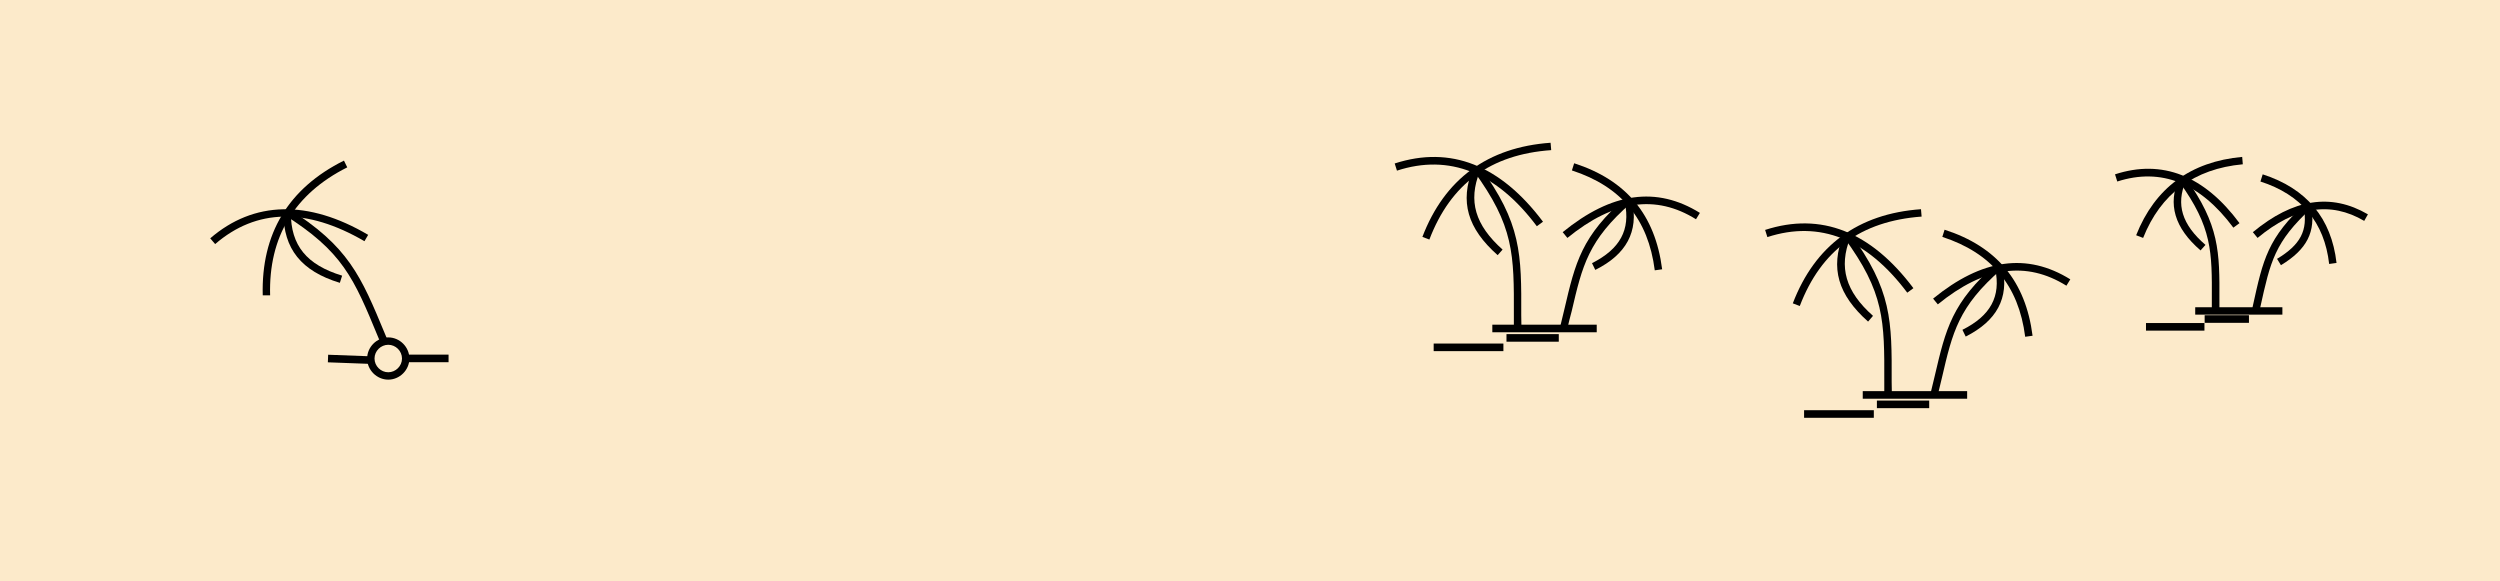 <?xml version="1.0" encoding="utf-8"?>
<!-- Generator: Adobe Illustrator 19.2.0, SVG Export Plug-In . SVG Version: 6.00 Build 0)  -->
<svg version="1.1" id="Layer_1" xmlns="http://www.w3.org/2000/svg" xmlns:xlink="http://www.w3.org/1999/xlink" x="0px" y="0px"
	 viewBox="0 0 121.89 28.35" style="enable-background:new 0 0 121.89 28.35;" xml:space="preserve">
<style type="text/css">
	.st0{fill-rule:evenodd;clip-rule:evenodd;fill:#FCEACA;}
</style>
<g>
	<rect x="0" y="0" class="st0" width="121.89" height="28.35"/>
</g>
<g>
	<g>
		<path d="M69.69,11.68l-0.34-0.13c1.08-2.82,3.18-4.37,6.25-4.59l0.03,0.36C72.67,7.53,70.73,8.96,69.69,11.68z"/>
	</g>
	<g>
		<path d="M80.68,13.18c-0.32-2.5-1.64-4.09-4.04-4.87l0.11-0.35c2.54,0.82,3.95,2.51,4.29,5.17L80.68,13.18z"/>
	</g>
	<g>
		<path d="M74.93,11.03c-1.97-2.63-4.27-3.54-6.82-2.71l-0.11-0.35c2.72-0.88,5.15,0.07,7.23,2.84L74.93,11.03z"/>
	</g>
	<g>
		<path d="M76.42,11.6l-0.23-0.28c2.39-1.95,4.58-2.25,6.69-0.94l-0.19,0.31C80.73,9.47,78.68,9.76,76.42,11.6z"/>
	</g>
	<g>
		<path d="M73.02,12.44c-1.48-1.31-1.85-2.61-1.21-4.22l0.34,0.14c-0.58,1.44-0.23,2.61,1.11,3.81L73.02,12.44z"/>
	</g>
	<g>
		<path d="M77.78,13.16l-0.16-0.33c1.37-0.69,1.88-1.63,1.6-2.96l0.36-0.08C79.89,11.3,79.3,12.4,77.78,13.16z"/>
	</g>
	<g>
		<path d="M74.18,16.01h-0.37l0-0.63c0.01-2.99,0.01-4.36-1.97-7.06l0.29-0.22c2.06,2.79,2.05,4.29,2.04,7.28L74.18,16.01z"/>
	</g>
	<g>
		<path d="M76.41,16.05l-0.35-0.09c0.07-0.31,0.14-0.6,0.21-0.87c0.54-2.31,0.84-3.58,3.02-5.48l0.24,0.28
			c-2.09,1.82-2.38,3.05-2.9,5.28C76.55,15.46,76.48,15.75,76.41,16.05z"/>
	</g>
	<g>
		<rect x="72.76" y="15.83" width="5.09" height="0.37"/>
	</g>
	<g>
		<rect x="73.45" y="16.29" width="2.55" height="0.37"/>
	</g>
	<g>
		<rect x="69.9" y="16.75" width="3.4" height="0.37"/>
	</g>
</g>
<g>
	<g>
		<path d="M87.75,14.92l-0.34-0.13c1.08-2.82,3.18-4.37,6.25-4.59l0.03,0.36C90.73,10.78,88.79,12.2,87.75,14.92z"/>
	</g>
	<g>
		<path d="M98.74,16.42c-0.32-2.5-1.65-4.09-4.04-4.87l0.11-0.35c2.54,0.82,3.95,2.51,4.29,5.17L98.74,16.42z"/>
	</g>
	<g>
		<path d="M92.99,14.27c-1.97-2.63-4.27-3.54-6.82-2.71l-0.11-0.35c2.72-0.88,5.15,0.07,7.23,2.84L92.99,14.27z"/>
	</g>
	<g>
		<path d="M94.48,14.84l-0.23-0.28c2.39-1.95,4.58-2.25,6.69-0.94l-0.19,0.31C98.79,12.71,96.74,13,94.48,14.84z"/>
	</g>
	<g>
		<path d="M91.08,15.68c-1.47-1.31-1.85-2.61-1.21-4.22l0.34,0.13c-0.57,1.44-0.23,2.62,1.11,3.81L91.08,15.68z"/>
	</g>
	<g>
		<path d="M95.84,16.41l-0.16-0.33c1.38-0.69,1.88-1.63,1.6-2.96l0.36-0.08C97.95,14.54,97.36,15.64,95.84,16.41z"/>
	</g>
	<g>
		<path d="M92.24,19.25h-0.37l0-0.63c0.01-2.99,0.01-4.36-1.97-7.05l0.29-0.22c2.06,2.79,2.05,4.29,2.04,7.27L92.24,19.25z"/>
	</g>
	<g>
		<path d="M94.47,19.29l-0.35-0.09c0.07-0.31,0.14-0.59,0.21-0.87c0.54-2.31,0.84-3.58,3.01-5.48l0.24,0.28
			c-2.09,1.82-2.38,3.05-2.9,5.29C94.61,18.7,94.54,18.99,94.47,19.29z"/>
	</g>
	<g>
		<rect x="90.82" y="19.07" width="5.09" height="0.37"/>
	</g>
	<g>
		<rect x="91.51" y="19.53" width="2.55" height="0.37"/>
	</g>
	<g>
		<rect x="87.96" y="20" width="3.4" height="0.37"/>
	</g>
</g>
<g>
	<g>
		<path d="M104.49,11.6l-0.34-0.13c0.91-2.3,2.65-3.59,5.17-3.82l0.03,0.36C106.98,8.23,105.35,9.44,104.49,11.6z"/>
	</g>
	<g>
		<path d="M113.56,12.87c-0.23-2.03-1.36-3.38-3.35-4.02l0.11-0.35c2.14,0.69,3.35,2.14,3.6,4.32L113.56,12.87z"/>
	</g>
	<g>
		<path d="M108.89,11.1c-1.62-2.18-3.52-2.94-5.66-2.25l-0.11-0.35c2.3-0.75,4.35,0.06,6.07,2.38L108.89,11.1z"/>
	</g>
	<g>
		<path d="M110.07,11.6l-0.23-0.28c1.97-1.63,3.81-1.92,5.61-0.87l-0.18,0.32C113.62,9.8,111.92,10.07,110.07,11.6z"/>
	</g>
	<g>
		<path d="M107.29,12.21c-1.27-1.1-1.61-2.25-1.05-3.53l0.33,0.15c-0.49,1.13-0.19,2.12,0.96,3.11L107.29,12.21z"/>
	</g>
	<g>
		<path d="M111.21,12.93l-0.19-0.31c1.15-0.69,1.51-1.39,1.3-2.51l0.36-0.07C112.92,11.3,112.48,12.16,111.21,12.93z"/>
	</g>
	<g>
		<path d="M108.21,15.24h-0.37l0-0.62c0.01-2.35,0.02-3.53-1.59-5.76l0.3-0.21c1.67,2.33,1.67,3.62,1.66,5.98L108.21,15.24z"/>
	</g>
	<g>
		<path d="M110.14,15.28l-0.36-0.08l0.06-0.29c0.5-2.27,0.72-3.31,2.62-5.05l0.25,0.27c-1.81,1.67-2.01,2.6-2.51,4.86L110.14,15.28z
			"/>
	</g>
	<g>
		<rect x="107.03" y="14.98" width="4.25" height="0.36"/>
	</g>
	<g>
		<rect x="107.49" y="15.37" width="2.16" height="0.37"/>
	</g>
	<g>
		<rect x="104.63" y="15.75" width="2.85" height="0.37"/>
	</g>
</g>
<g>
	<g>
		<path d="M12.81,14.4c-0.08-3.01,1.25-5.22,3.96-6.57l0.16,0.33c-2.57,1.29-3.84,3.39-3.76,6.24L12.81,14.4z"/>
	</g>
	<g>
		<path d="M10.49,11.9l-0.24-0.28c2.12-1.83,4.78-1.89,7.7-0.17l-0.18,0.31C14.95,10.12,12.51,10.16,10.49,11.9z"/>
	</g>
	<g>
		<path d="M16.57,13.79c-1.88-0.57-2.75-1.66-2.75-3.42h0.36c0,1.6,0.77,2.54,2.5,3.07L16.57,13.79z"/>
	</g>
	<g>
		<path d="M18.61,16.85l-0.18-0.43c-1.18-2.86-1.72-4.16-4.61-5.97l0.19-0.31c2.99,1.87,3.58,3.3,4.76,6.14l0.18,0.43L18.61,16.85z"
			/>
	</g>
	<g>
		<path d="M18.93,18.51c-0.56,0-1.03-0.47-1.03-1.03s0.47-1.03,1.03-1.03s1.03,0.47,1.03,1.03S19.49,18.51,18.93,18.51z
			 M18.93,16.81c-0.36,0-0.67,0.3-0.67,0.67s0.31,0.67,0.67,0.67s0.67-0.3,0.67-0.67S19.29,16.81,18.93,16.81z"/>
	</g>
	<g>
		<rect x="16.86" y="16.47" transform="matrix(0.037 -0.999 0.999 0.037 -1.092 33.899)" width="0.37" height="2.08"/>
	</g>
	<g>
		<rect x="19.86" y="17.29" width="2.01" height="0.37"/>
	</g>
</g>
<g>
</g>
<g>
</g>
<g>
</g>
<g>
</g>
<g>
</g>
<g>
</g>
</svg>
